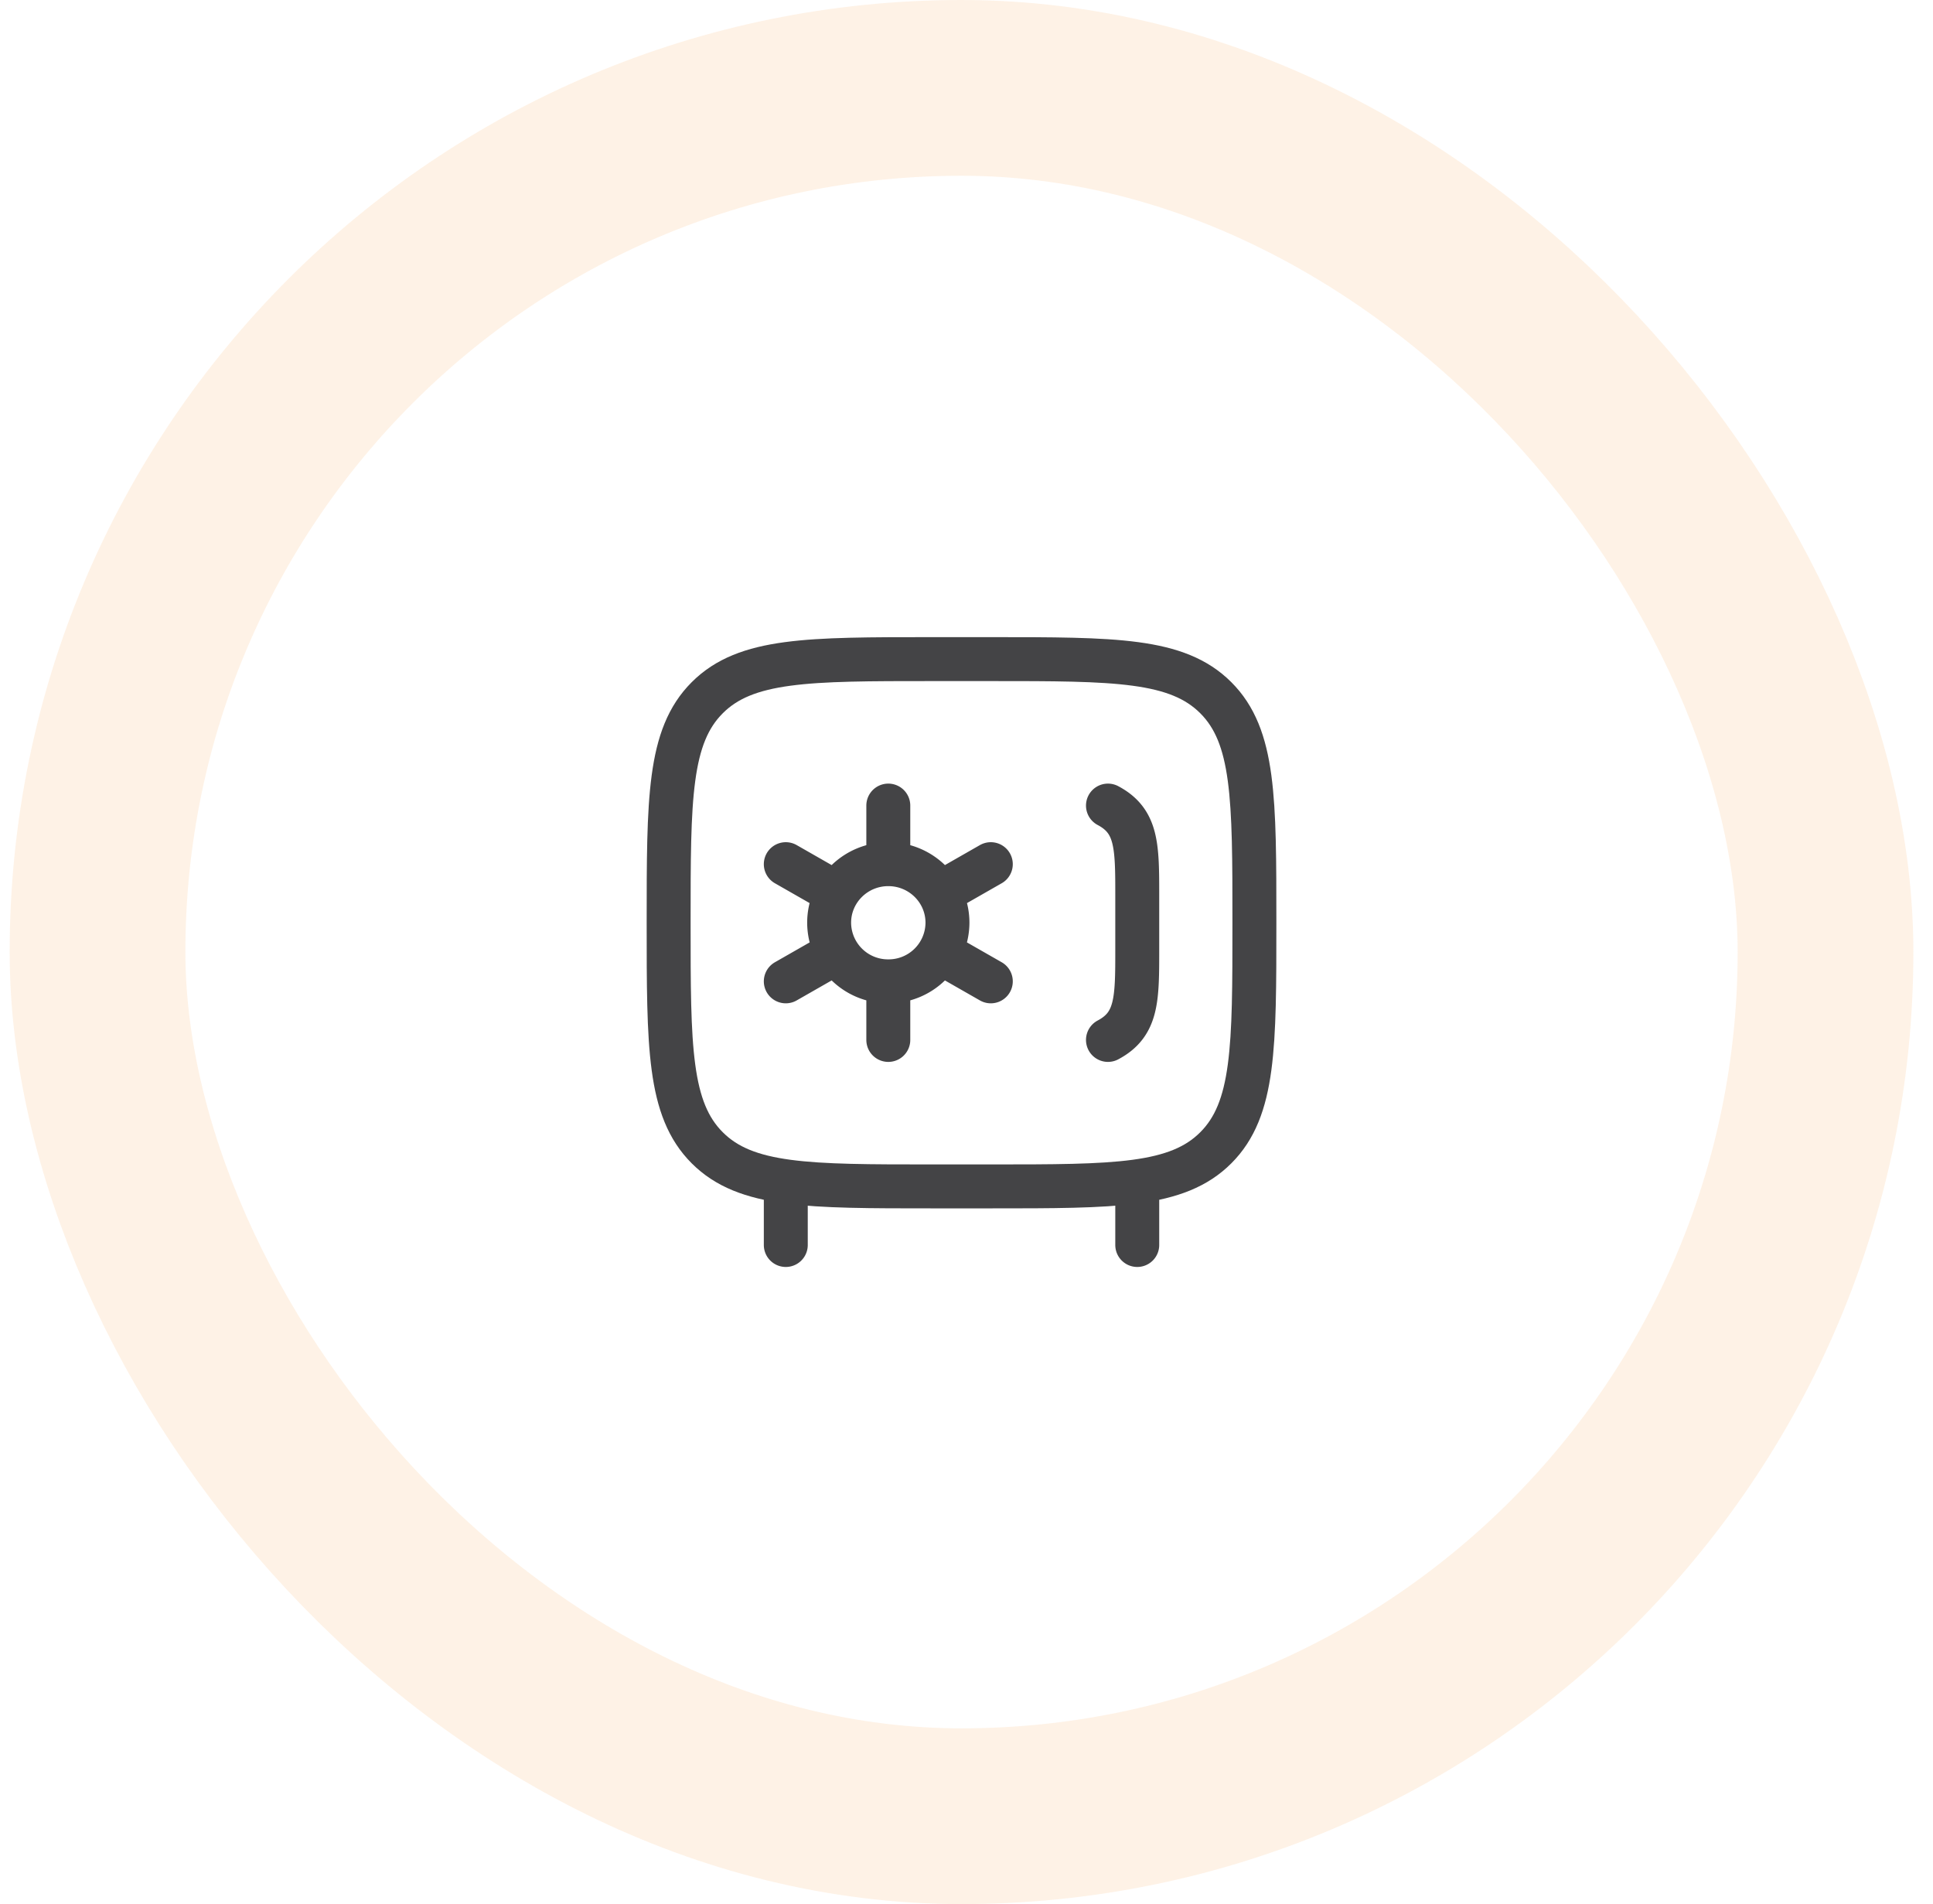<svg xmlns="http://www.w3.org/2000/svg" width="66" height="65" fill="none" viewBox="0 0 66 65"><rect width="59" height="59" x="3.33" y="3" stroke="#FCD4AC" stroke-opacity=".3" stroke-width="6" rx="29.5"></rect><path stroke="#444446" stroke-linecap="round" stroke-width="1.5" d="M33.83 22.5h-2c-4.243 0-6.364 0-7.682 1.318-1.318 1.318-1.318 3.44-1.318 7.682 0 4.243 0 6.364 1.318 7.682 1.318 1.318 3.44 1.318 7.682 1.318h2c4.243 0 6.364 0 7.682-1.318 1.318-1.318 1.318-3.44 1.318-7.682 0-4.243 0-6.364-1.318-7.682-1.318-1.318-3.44-1.318-7.682-1.318Z"></path><path stroke="#444446" stroke-linecap="round" stroke-width="1.5" d="M37.83 35.5c1-.53 1-1.385 1-3.094v-1.812c0-1.709 0-2.563-1-3.094m1 15v-2m-12 2v-2m3.5-7a2.01 2.01 0 0 0 2.02-2c0-1.105-.904-2-2.02-2m0 4a2.01 2.01 0 0 1-2.02-2c0-1.105.904-2 2.02-2m0 4v2m0-6v-2m-1.75 5-1.75 1m7-4-1.75 1m0 2 1.75 1m-7-4 1.75 1"></path></svg>